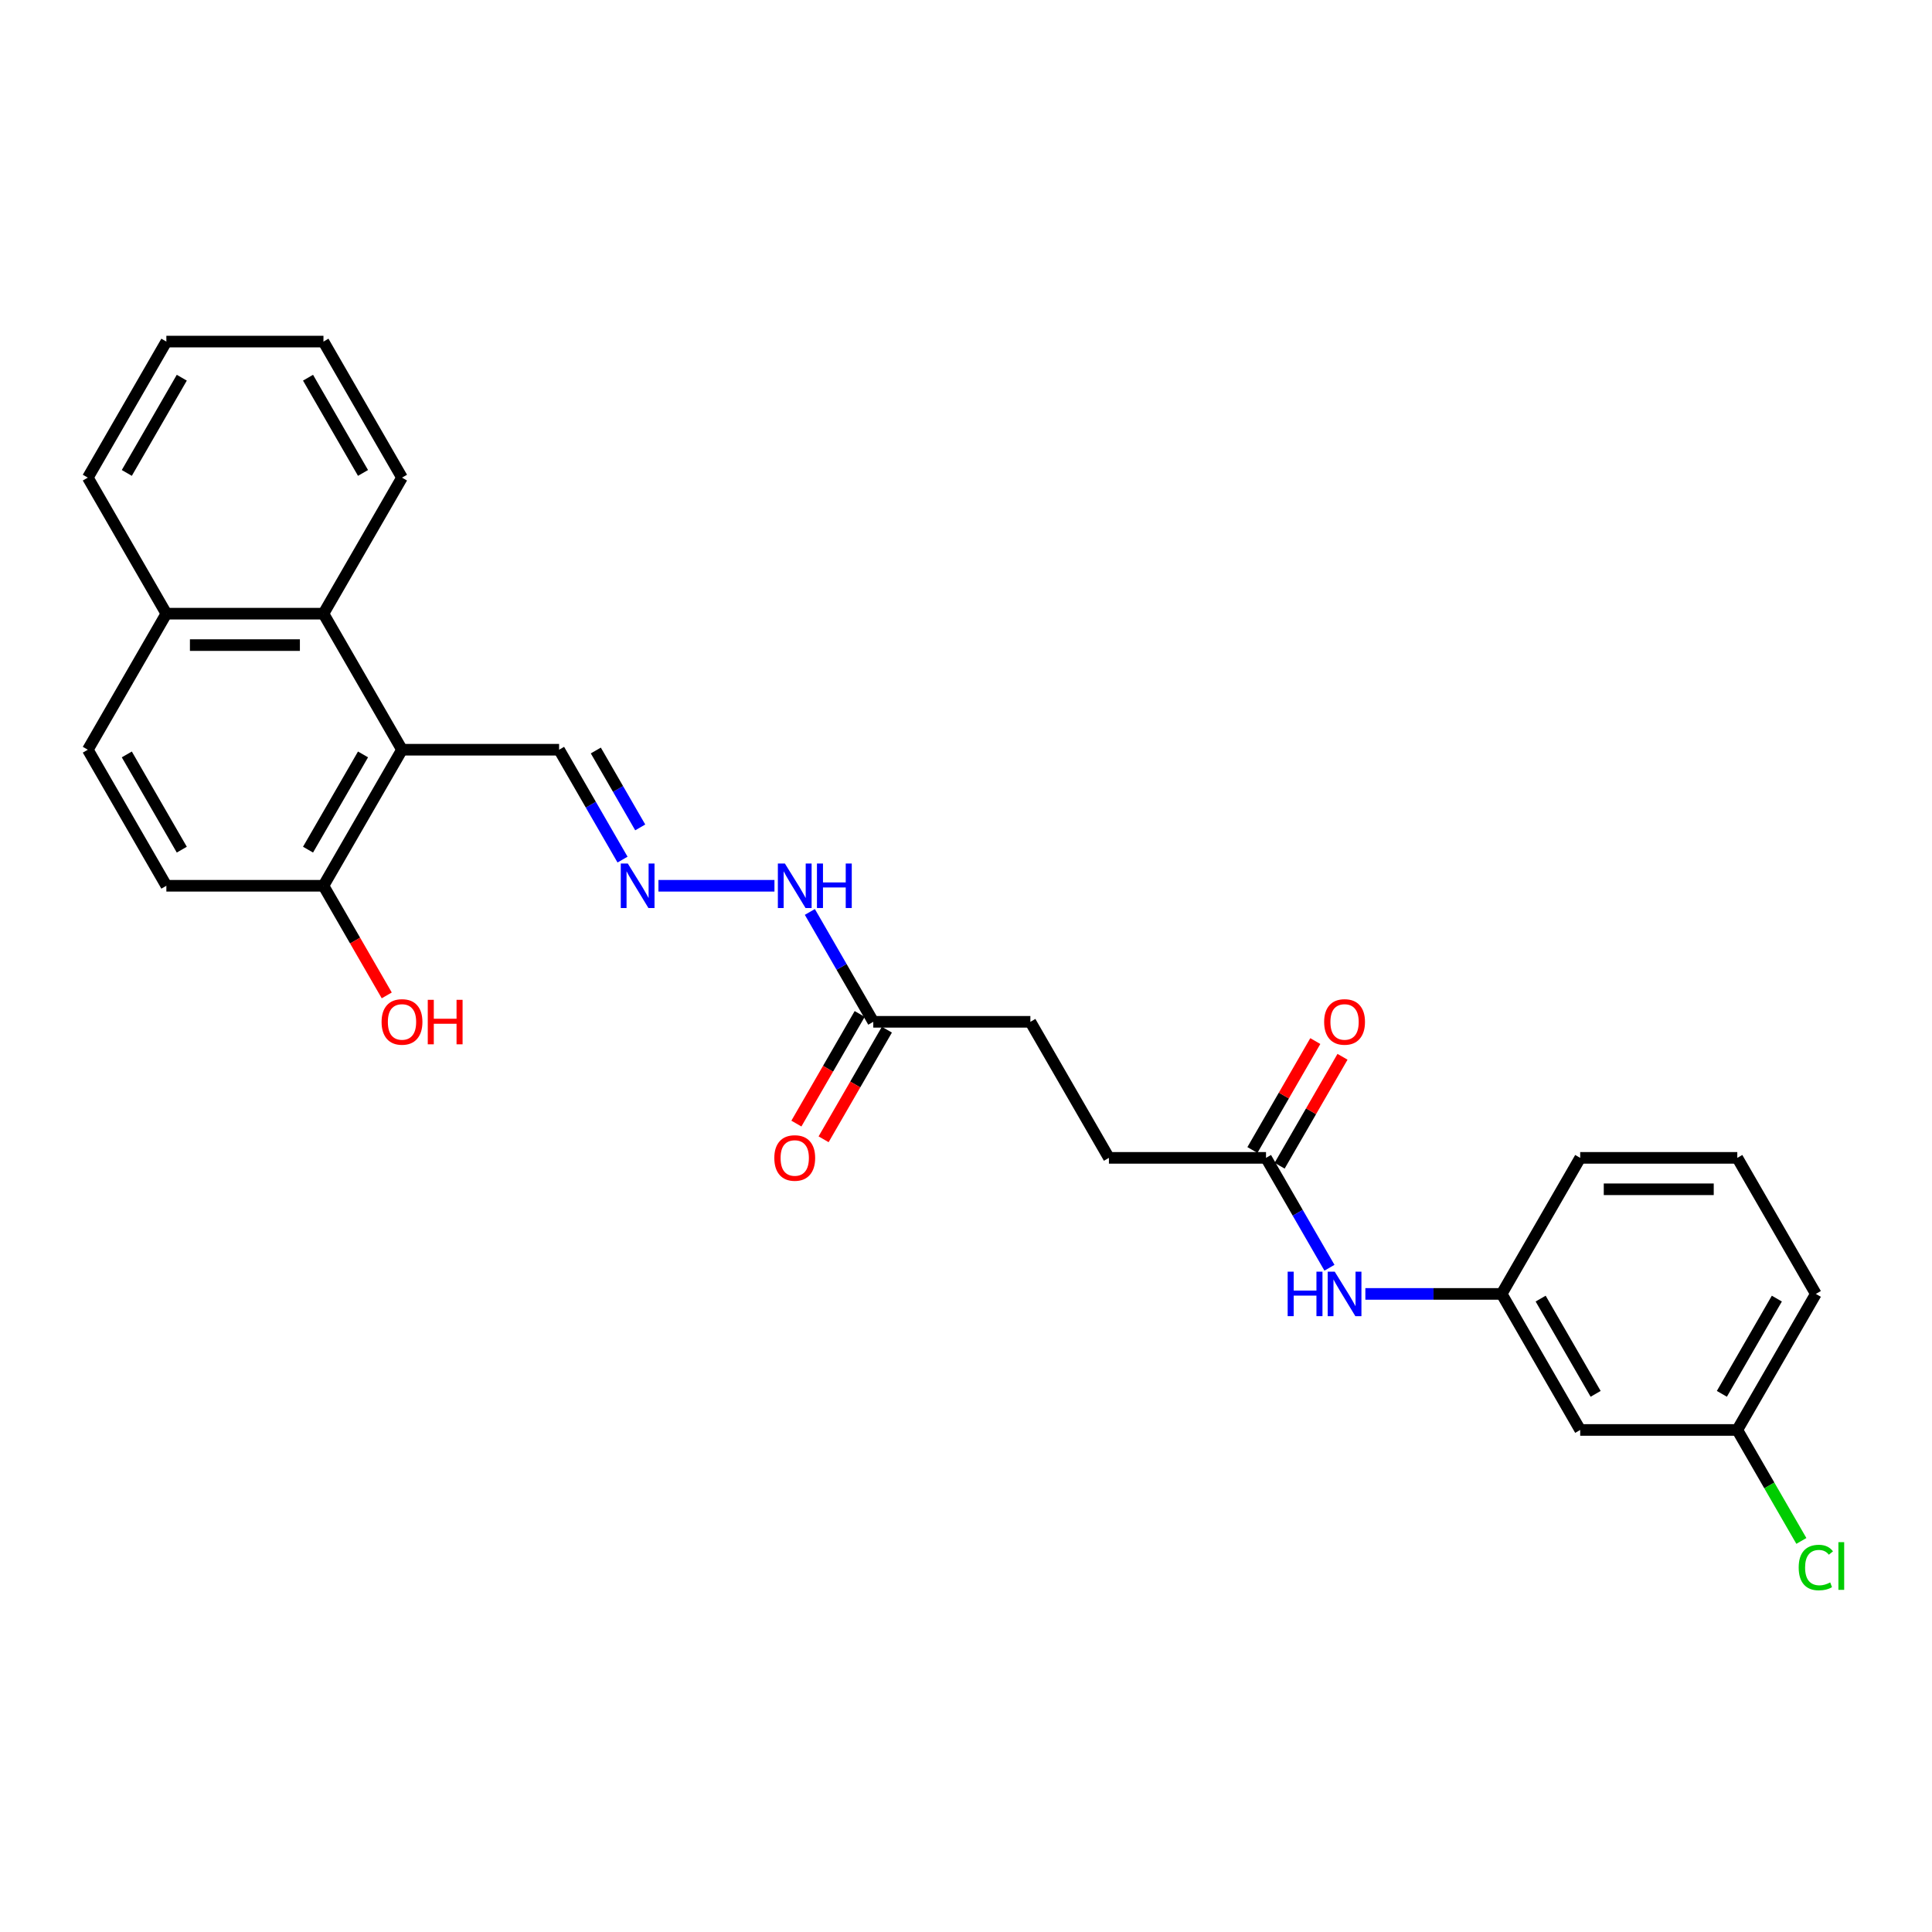<?xml version='1.0' encoding='iso-8859-1'?>
<svg version='1.1' baseProfile='full'
              xmlns='http://www.w3.org/2000/svg'
                      xmlns:rdkit='http://www.rdkit.org/xml'
                      xmlns:xlink='http://www.w3.org/1999/xlink'
                  xml:space='preserve'
width='1000px' height='1000px' viewBox='0 0 1000 1000'>
<!-- END OF HEADER -->
<rect style='opacity:1.0;fill:#FFFFFF;stroke:none' width='1000' height='1000' x='0' y='0'> </rect>
<path class='bond-0' d='M 208.077,388.056 L 167.421,317.638' style='fill:none;fill-rule:evenodd;stroke:#000000;stroke-width:6px;stroke-linecap:butt;stroke-linejoin:miter;stroke-opacity:1' />
<path class='bond-3' d='M 208.077,388.056 L 167.421,458.473' style='fill:none;fill-rule:evenodd;stroke:#000000;stroke-width:6px;stroke-linecap:butt;stroke-linejoin:miter;stroke-opacity:1' />
<path class='bond-3' d='M 187.895,390.487 L 159.436,439.78' style='fill:none;fill-rule:evenodd;stroke:#000000;stroke-width:6px;stroke-linecap:butt;stroke-linejoin:miter;stroke-opacity:1' />
<path class='bond-6' d='M 208.077,388.056 L 289.388,388.056' style='fill:none;fill-rule:evenodd;stroke:#000000;stroke-width:6px;stroke-linecap:butt;stroke-linejoin:miter;stroke-opacity:1' />
<path class='bond-10' d='M 167.421,317.638 L 86.11,317.638' style='fill:none;fill-rule:evenodd;stroke:#000000;stroke-width:6px;stroke-linecap:butt;stroke-linejoin:miter;stroke-opacity:1' />
<path class='bond-10' d='M 155.225,333.901 L 98.307,333.901' style='fill:none;fill-rule:evenodd;stroke:#000000;stroke-width:6px;stroke-linecap:butt;stroke-linejoin:miter;stroke-opacity:1' />
<path class='bond-20' d='M 167.421,317.638 L 208.077,247.221' style='fill:none;fill-rule:evenodd;stroke:#000000;stroke-width:6px;stroke-linecap:butt;stroke-linejoin:miter;stroke-opacity:1' />
<path class='bond-1' d='M 322.222,444.927 L 305.805,416.491' style='fill:none;fill-rule:evenodd;stroke:#0000FF;stroke-width:6px;stroke-linecap:butt;stroke-linejoin:miter;stroke-opacity:1' />
<path class='bond-1' d='M 305.805,416.491 L 289.388,388.056' style='fill:none;fill-rule:evenodd;stroke:#000000;stroke-width:6px;stroke-linecap:butt;stroke-linejoin:miter;stroke-opacity:1' />
<path class='bond-1' d='M 331.381,428.265 L 319.889,408.36' style='fill:none;fill-rule:evenodd;stroke:#0000FF;stroke-width:6px;stroke-linecap:butt;stroke-linejoin:miter;stroke-opacity:1' />
<path class='bond-1' d='M 319.889,408.36 L 308.397,388.455' style='fill:none;fill-rule:evenodd;stroke:#000000;stroke-width:6px;stroke-linecap:butt;stroke-linejoin:miter;stroke-opacity:1' />
<path class='bond-8' d='M 340.809,458.473 L 400.858,458.473' style='fill:none;fill-rule:evenodd;stroke:#0000FF;stroke-width:6px;stroke-linecap:butt;stroke-linejoin:miter;stroke-opacity:1' />
<path class='bond-2' d='M 655.288,599.308 L 573.977,599.308' style='fill:none;fill-rule:evenodd;stroke:#000000;stroke-width:6px;stroke-linecap:butt;stroke-linejoin:miter;stroke-opacity:1' />
<path class='bond-5' d='M 655.288,599.308 L 671.705,627.744' style='fill:none;fill-rule:evenodd;stroke:#000000;stroke-width:6px;stroke-linecap:butt;stroke-linejoin:miter;stroke-opacity:1' />
<path class='bond-5' d='M 671.705,627.744 L 688.123,656.179' style='fill:none;fill-rule:evenodd;stroke:#0000FF;stroke-width:6px;stroke-linecap:butt;stroke-linejoin:miter;stroke-opacity:1' />
<path class='bond-11' d='M 662.33,603.374 L 678.606,575.182' style='fill:none;fill-rule:evenodd;stroke:#000000;stroke-width:6px;stroke-linecap:butt;stroke-linejoin:miter;stroke-opacity:1' />
<path class='bond-11' d='M 678.606,575.182 L 694.883,546.991' style='fill:none;fill-rule:evenodd;stroke:#FF0000;stroke-width:6px;stroke-linecap:butt;stroke-linejoin:miter;stroke-opacity:1' />
<path class='bond-11' d='M 648.246,595.243 L 664.523,567.051' style='fill:none;fill-rule:evenodd;stroke:#000000;stroke-width:6px;stroke-linecap:butt;stroke-linejoin:miter;stroke-opacity:1' />
<path class='bond-11' d='M 664.523,567.051 L 680.799,538.86' style='fill:none;fill-rule:evenodd;stroke:#FF0000;stroke-width:6px;stroke-linecap:butt;stroke-linejoin:miter;stroke-opacity:1' />
<path class='bond-13' d='M 167.421,458.473 L 86.11,458.473' style='fill:none;fill-rule:evenodd;stroke:#000000;stroke-width:6px;stroke-linecap:butt;stroke-linejoin:miter;stroke-opacity:1' />
<path class='bond-18' d='M 167.421,458.473 L 183.801,486.844' style='fill:none;fill-rule:evenodd;stroke:#000000;stroke-width:6px;stroke-linecap:butt;stroke-linejoin:miter;stroke-opacity:1' />
<path class='bond-18' d='M 183.801,486.844 L 200.181,515.214' style='fill:none;fill-rule:evenodd;stroke:#FF0000;stroke-width:6px;stroke-linecap:butt;stroke-linejoin:miter;stroke-opacity:1' />
<path class='bond-4' d='M 452.01,528.891 L 435.593,500.455' style='fill:none;fill-rule:evenodd;stroke:#000000;stroke-width:6px;stroke-linecap:butt;stroke-linejoin:miter;stroke-opacity:1' />
<path class='bond-4' d='M 435.593,500.455 L 419.176,472.02' style='fill:none;fill-rule:evenodd;stroke:#0000FF;stroke-width:6px;stroke-linecap:butt;stroke-linejoin:miter;stroke-opacity:1' />
<path class='bond-12' d='M 444.968,524.825 L 428.589,553.196' style='fill:none;fill-rule:evenodd;stroke:#000000;stroke-width:6px;stroke-linecap:butt;stroke-linejoin:miter;stroke-opacity:1' />
<path class='bond-12' d='M 428.589,553.196 L 412.209,581.566' style='fill:none;fill-rule:evenodd;stroke:#FF0000;stroke-width:6px;stroke-linecap:butt;stroke-linejoin:miter;stroke-opacity:1' />
<path class='bond-12' d='M 459.052,532.956 L 442.672,561.327' style='fill:none;fill-rule:evenodd;stroke:#000000;stroke-width:6px;stroke-linecap:butt;stroke-linejoin:miter;stroke-opacity:1' />
<path class='bond-12' d='M 442.672,561.327 L 426.293,589.697' style='fill:none;fill-rule:evenodd;stroke:#FF0000;stroke-width:6px;stroke-linecap:butt;stroke-linejoin:miter;stroke-opacity:1' />
<path class='bond-17' d='M 452.01,528.891 L 533.321,528.891' style='fill:none;fill-rule:evenodd;stroke:#000000;stroke-width:6px;stroke-linecap:butt;stroke-linejoin:miter;stroke-opacity:1' />
<path class='bond-7' d='M 706.709,669.726 L 741.982,669.726' style='fill:none;fill-rule:evenodd;stroke:#0000FF;stroke-width:6px;stroke-linecap:butt;stroke-linejoin:miter;stroke-opacity:1' />
<path class='bond-7' d='M 741.982,669.726 L 777.255,669.726' style='fill:none;fill-rule:evenodd;stroke:#000000;stroke-width:6px;stroke-linecap:butt;stroke-linejoin:miter;stroke-opacity:1' />
<path class='bond-9' d='M 777.255,669.726 L 817.91,740.143' style='fill:none;fill-rule:evenodd;stroke:#000000;stroke-width:6px;stroke-linecap:butt;stroke-linejoin:miter;stroke-opacity:1' />
<path class='bond-9' d='M 797.437,672.157 L 825.895,721.45' style='fill:none;fill-rule:evenodd;stroke:#000000;stroke-width:6px;stroke-linecap:butt;stroke-linejoin:miter;stroke-opacity:1' />
<path class='bond-22' d='M 777.255,669.726 L 817.91,599.308' style='fill:none;fill-rule:evenodd;stroke:#000000;stroke-width:6px;stroke-linecap:butt;stroke-linejoin:miter;stroke-opacity:1' />
<path class='bond-15' d='M 817.91,740.143 L 899.221,740.143' style='fill:none;fill-rule:evenodd;stroke:#000000;stroke-width:6px;stroke-linecap:butt;stroke-linejoin:miter;stroke-opacity:1' />
<path class='bond-24' d='M 86.11,317.638 L 45.455,247.221' style='fill:none;fill-rule:evenodd;stroke:#000000;stroke-width:6px;stroke-linecap:butt;stroke-linejoin:miter;stroke-opacity:1' />
<path class='bond-27' d='M 86.11,317.638 L 45.455,388.056' style='fill:none;fill-rule:evenodd;stroke:#000000;stroke-width:6px;stroke-linecap:butt;stroke-linejoin:miter;stroke-opacity:1' />
<path class='bond-14' d='M 86.11,458.473 L 45.455,388.056' style='fill:none;fill-rule:evenodd;stroke:#000000;stroke-width:6px;stroke-linecap:butt;stroke-linejoin:miter;stroke-opacity:1' />
<path class='bond-14' d='M 94.095,439.78 L 65.636,390.487' style='fill:none;fill-rule:evenodd;stroke:#000000;stroke-width:6px;stroke-linecap:butt;stroke-linejoin:miter;stroke-opacity:1' />
<path class='bond-19' d='M 899.221,740.143 L 915.803,768.863' style='fill:none;fill-rule:evenodd;stroke:#000000;stroke-width:6px;stroke-linecap:butt;stroke-linejoin:miter;stroke-opacity:1' />
<path class='bond-19' d='M 915.803,768.863 L 932.385,797.584' style='fill:none;fill-rule:evenodd;stroke:#00CC00;stroke-width:6px;stroke-linecap:butt;stroke-linejoin:miter;stroke-opacity:1' />
<path class='bond-29' d='M 899.221,740.143 L 939.877,669.726' style='fill:none;fill-rule:evenodd;stroke:#000000;stroke-width:6px;stroke-linecap:butt;stroke-linejoin:miter;stroke-opacity:1' />
<path class='bond-29' d='M 891.236,721.45 L 919.695,672.157' style='fill:none;fill-rule:evenodd;stroke:#000000;stroke-width:6px;stroke-linecap:butt;stroke-linejoin:miter;stroke-opacity:1' />
<path class='bond-16' d='M 573.977,599.308 L 533.321,528.891' style='fill:none;fill-rule:evenodd;stroke:#000000;stroke-width:6px;stroke-linecap:butt;stroke-linejoin:miter;stroke-opacity:1' />
<path class='bond-25' d='M 208.077,247.221 L 167.421,176.803' style='fill:none;fill-rule:evenodd;stroke:#000000;stroke-width:6px;stroke-linecap:butt;stroke-linejoin:miter;stroke-opacity:1' />
<path class='bond-25' d='M 187.895,244.789 L 159.436,195.497' style='fill:none;fill-rule:evenodd;stroke:#000000;stroke-width:6px;stroke-linecap:butt;stroke-linejoin:miter;stroke-opacity:1' />
<path class='bond-21' d='M 899.221,599.308 L 817.91,599.308' style='fill:none;fill-rule:evenodd;stroke:#000000;stroke-width:6px;stroke-linecap:butt;stroke-linejoin:miter;stroke-opacity:1' />
<path class='bond-21' d='M 887.025,615.571 L 830.107,615.571' style='fill:none;fill-rule:evenodd;stroke:#000000;stroke-width:6px;stroke-linecap:butt;stroke-linejoin:miter;stroke-opacity:1' />
<path class='bond-23' d='M 899.221,599.308 L 939.877,669.726' style='fill:none;fill-rule:evenodd;stroke:#000000;stroke-width:6px;stroke-linecap:butt;stroke-linejoin:miter;stroke-opacity:1' />
<path class='bond-28' d='M 45.455,247.221 L 86.11,176.803' style='fill:none;fill-rule:evenodd;stroke:#000000;stroke-width:6px;stroke-linecap:butt;stroke-linejoin:miter;stroke-opacity:1' />
<path class='bond-28' d='M 65.636,244.789 L 94.095,195.497' style='fill:none;fill-rule:evenodd;stroke:#000000;stroke-width:6px;stroke-linecap:butt;stroke-linejoin:miter;stroke-opacity:1' />
<path class='bond-26' d='M 167.421,176.803 L 86.11,176.803' style='fill:none;fill-rule:evenodd;stroke:#000000;stroke-width:6px;stroke-linecap:butt;stroke-linejoin:miter;stroke-opacity:1' />
<path  class='atom-2' d='M 324.953 446.96
L 332.499 459.156
Q 333.247 460.36, 334.451 462.539
Q 335.654 464.718, 335.719 464.848
L 335.719 446.96
L 338.776 446.96
L 338.776 469.987
L 335.621 469.987
L 327.523 456.652
Q 326.58 455.091, 325.571 453.302
Q 324.596 451.513, 324.303 450.96
L 324.303 469.987
L 321.311 469.987
L 321.311 446.96
L 324.953 446.96
' fill='#0000FF'/>
<path  class='atom-6' d='M 666.493 658.212
L 669.615 658.212
L 669.615 668.002
L 681.389 668.002
L 681.389 658.212
L 684.511 658.212
L 684.511 681.24
L 681.389 681.24
L 681.389 670.604
L 669.615 670.604
L 669.615 681.24
L 666.493 681.24
L 666.493 658.212
' fill='#0000FF'/>
<path  class='atom-6' d='M 690.853 658.212
L 698.399 670.409
Q 699.147 671.612, 700.351 673.791
Q 701.554 675.971, 701.619 676.101
L 701.619 658.212
L 704.676 658.212
L 704.676 681.24
L 701.521 681.24
L 693.423 667.905
Q 692.48 666.343, 691.471 664.554
Q 690.496 662.766, 690.203 662.213
L 690.203 681.24
L 687.211 681.24
L 687.211 658.212
L 690.853 658.212
' fill='#0000FF'/>
<path  class='atom-9' d='M 406.265 446.96
L 413.81 459.156
Q 414.558 460.36, 415.762 462.539
Q 416.965 464.718, 417.03 464.848
L 417.03 446.96
L 420.087 446.96
L 420.087 469.987
L 416.933 469.987
L 408.834 456.652
Q 407.891 455.091, 406.882 453.302
Q 405.907 451.513, 405.614 450.96
L 405.614 469.987
L 402.622 469.987
L 402.622 446.96
L 406.265 446.96
' fill='#0000FF'/>
<path  class='atom-9' d='M 422.852 446.96
L 425.974 446.96
L 425.974 456.75
L 437.748 456.75
L 437.748 446.96
L 440.871 446.96
L 440.871 469.987
L 437.748 469.987
L 437.748 459.352
L 425.974 459.352
L 425.974 469.987
L 422.852 469.987
L 422.852 446.96
' fill='#0000FF'/>
<path  class='atom-12' d='M 685.373 528.956
Q 685.373 523.427, 688.105 520.337
Q 690.837 517.247, 695.944 517.247
Q 701.05 517.247, 703.782 520.337
Q 706.514 523.427, 706.514 528.956
Q 706.514 534.55, 703.749 537.738
Q 700.985 540.892, 695.944 540.892
Q 690.87 540.892, 688.105 537.738
Q 685.373 534.583, 685.373 528.956
M 695.944 538.29
Q 699.456 538.29, 701.343 535.949
Q 703.262 533.574, 703.262 528.956
Q 703.262 524.435, 701.343 522.158
Q 699.456 519.849, 695.944 519.849
Q 692.431 519.849, 690.512 522.126
Q 688.626 524.403, 688.626 528.956
Q 688.626 533.607, 690.512 535.949
Q 692.431 538.29, 695.944 538.29
' fill='#FF0000'/>
<path  class='atom-13' d='M 400.784 599.373
Q 400.784 593.844, 403.516 590.754
Q 406.248 587.665, 411.355 587.665
Q 416.461 587.665, 419.193 590.754
Q 421.925 593.844, 421.925 599.373
Q 421.925 604.968, 419.16 608.155
Q 416.396 611.31, 411.355 611.31
Q 406.281 611.31, 403.516 608.155
Q 400.784 605, 400.784 599.373
M 411.355 608.708
Q 414.867 608.708, 416.754 606.366
Q 418.673 603.992, 418.673 599.373
Q 418.673 594.853, 416.754 592.576
Q 414.867 590.267, 411.355 590.267
Q 407.842 590.267, 405.923 592.543
Q 404.037 594.82, 404.037 599.373
Q 404.037 604.024, 405.923 606.366
Q 407.842 608.708, 411.355 608.708
' fill='#FF0000'/>
<path  class='atom-19' d='M 197.506 528.956
Q 197.506 523.427, 200.238 520.337
Q 202.97 517.247, 208.077 517.247
Q 213.183 517.247, 215.915 520.337
Q 218.647 523.427, 218.647 528.956
Q 218.647 534.55, 215.883 537.738
Q 213.118 540.892, 208.077 540.892
Q 203.003 540.892, 200.238 537.738
Q 197.506 534.583, 197.506 528.956
M 208.077 538.29
Q 211.589 538.29, 213.476 535.949
Q 215.395 533.574, 215.395 528.956
Q 215.395 524.435, 213.476 522.158
Q 211.589 519.849, 208.077 519.849
Q 204.564 519.849, 202.645 522.126
Q 200.759 524.403, 200.759 528.956
Q 200.759 533.607, 202.645 535.949
Q 204.564 538.29, 208.077 538.29
' fill='#FF0000'/>
<path  class='atom-19' d='M 221.412 517.507
L 224.534 517.507
L 224.534 527.297
L 236.308 527.297
L 236.308 517.507
L 239.43 517.507
L 239.43 540.535
L 236.308 540.535
L 236.308 529.899
L 224.534 529.899
L 224.534 540.535
L 221.412 540.535
L 221.412 517.507
' fill='#FF0000'/>
<path  class='atom-20' d='M 930.998 811.358
Q 930.998 805.633, 933.665 802.641
Q 936.364 799.616, 941.471 799.616
Q 946.219 799.616, 948.756 802.966
L 946.609 804.723
Q 944.756 802.283, 941.471 802.283
Q 937.991 802.283, 936.137 804.625
Q 934.315 806.934, 934.315 811.358
Q 934.315 815.911, 936.202 818.253
Q 938.121 820.595, 941.828 820.595
Q 944.365 820.595, 947.325 819.066
L 948.236 821.505
Q 947.032 822.286, 945.211 822.741
Q 943.39 823.197, 941.373 823.197
Q 936.364 823.197, 933.665 820.139
Q 930.998 817.082, 930.998 811.358
' fill='#00CC00'/>
<path  class='atom-20' d='M 951.553 798.218
L 954.545 798.218
L 954.545 822.904
L 951.553 822.904
L 951.553 798.218
' fill='#00CC00'/>
</svg>
